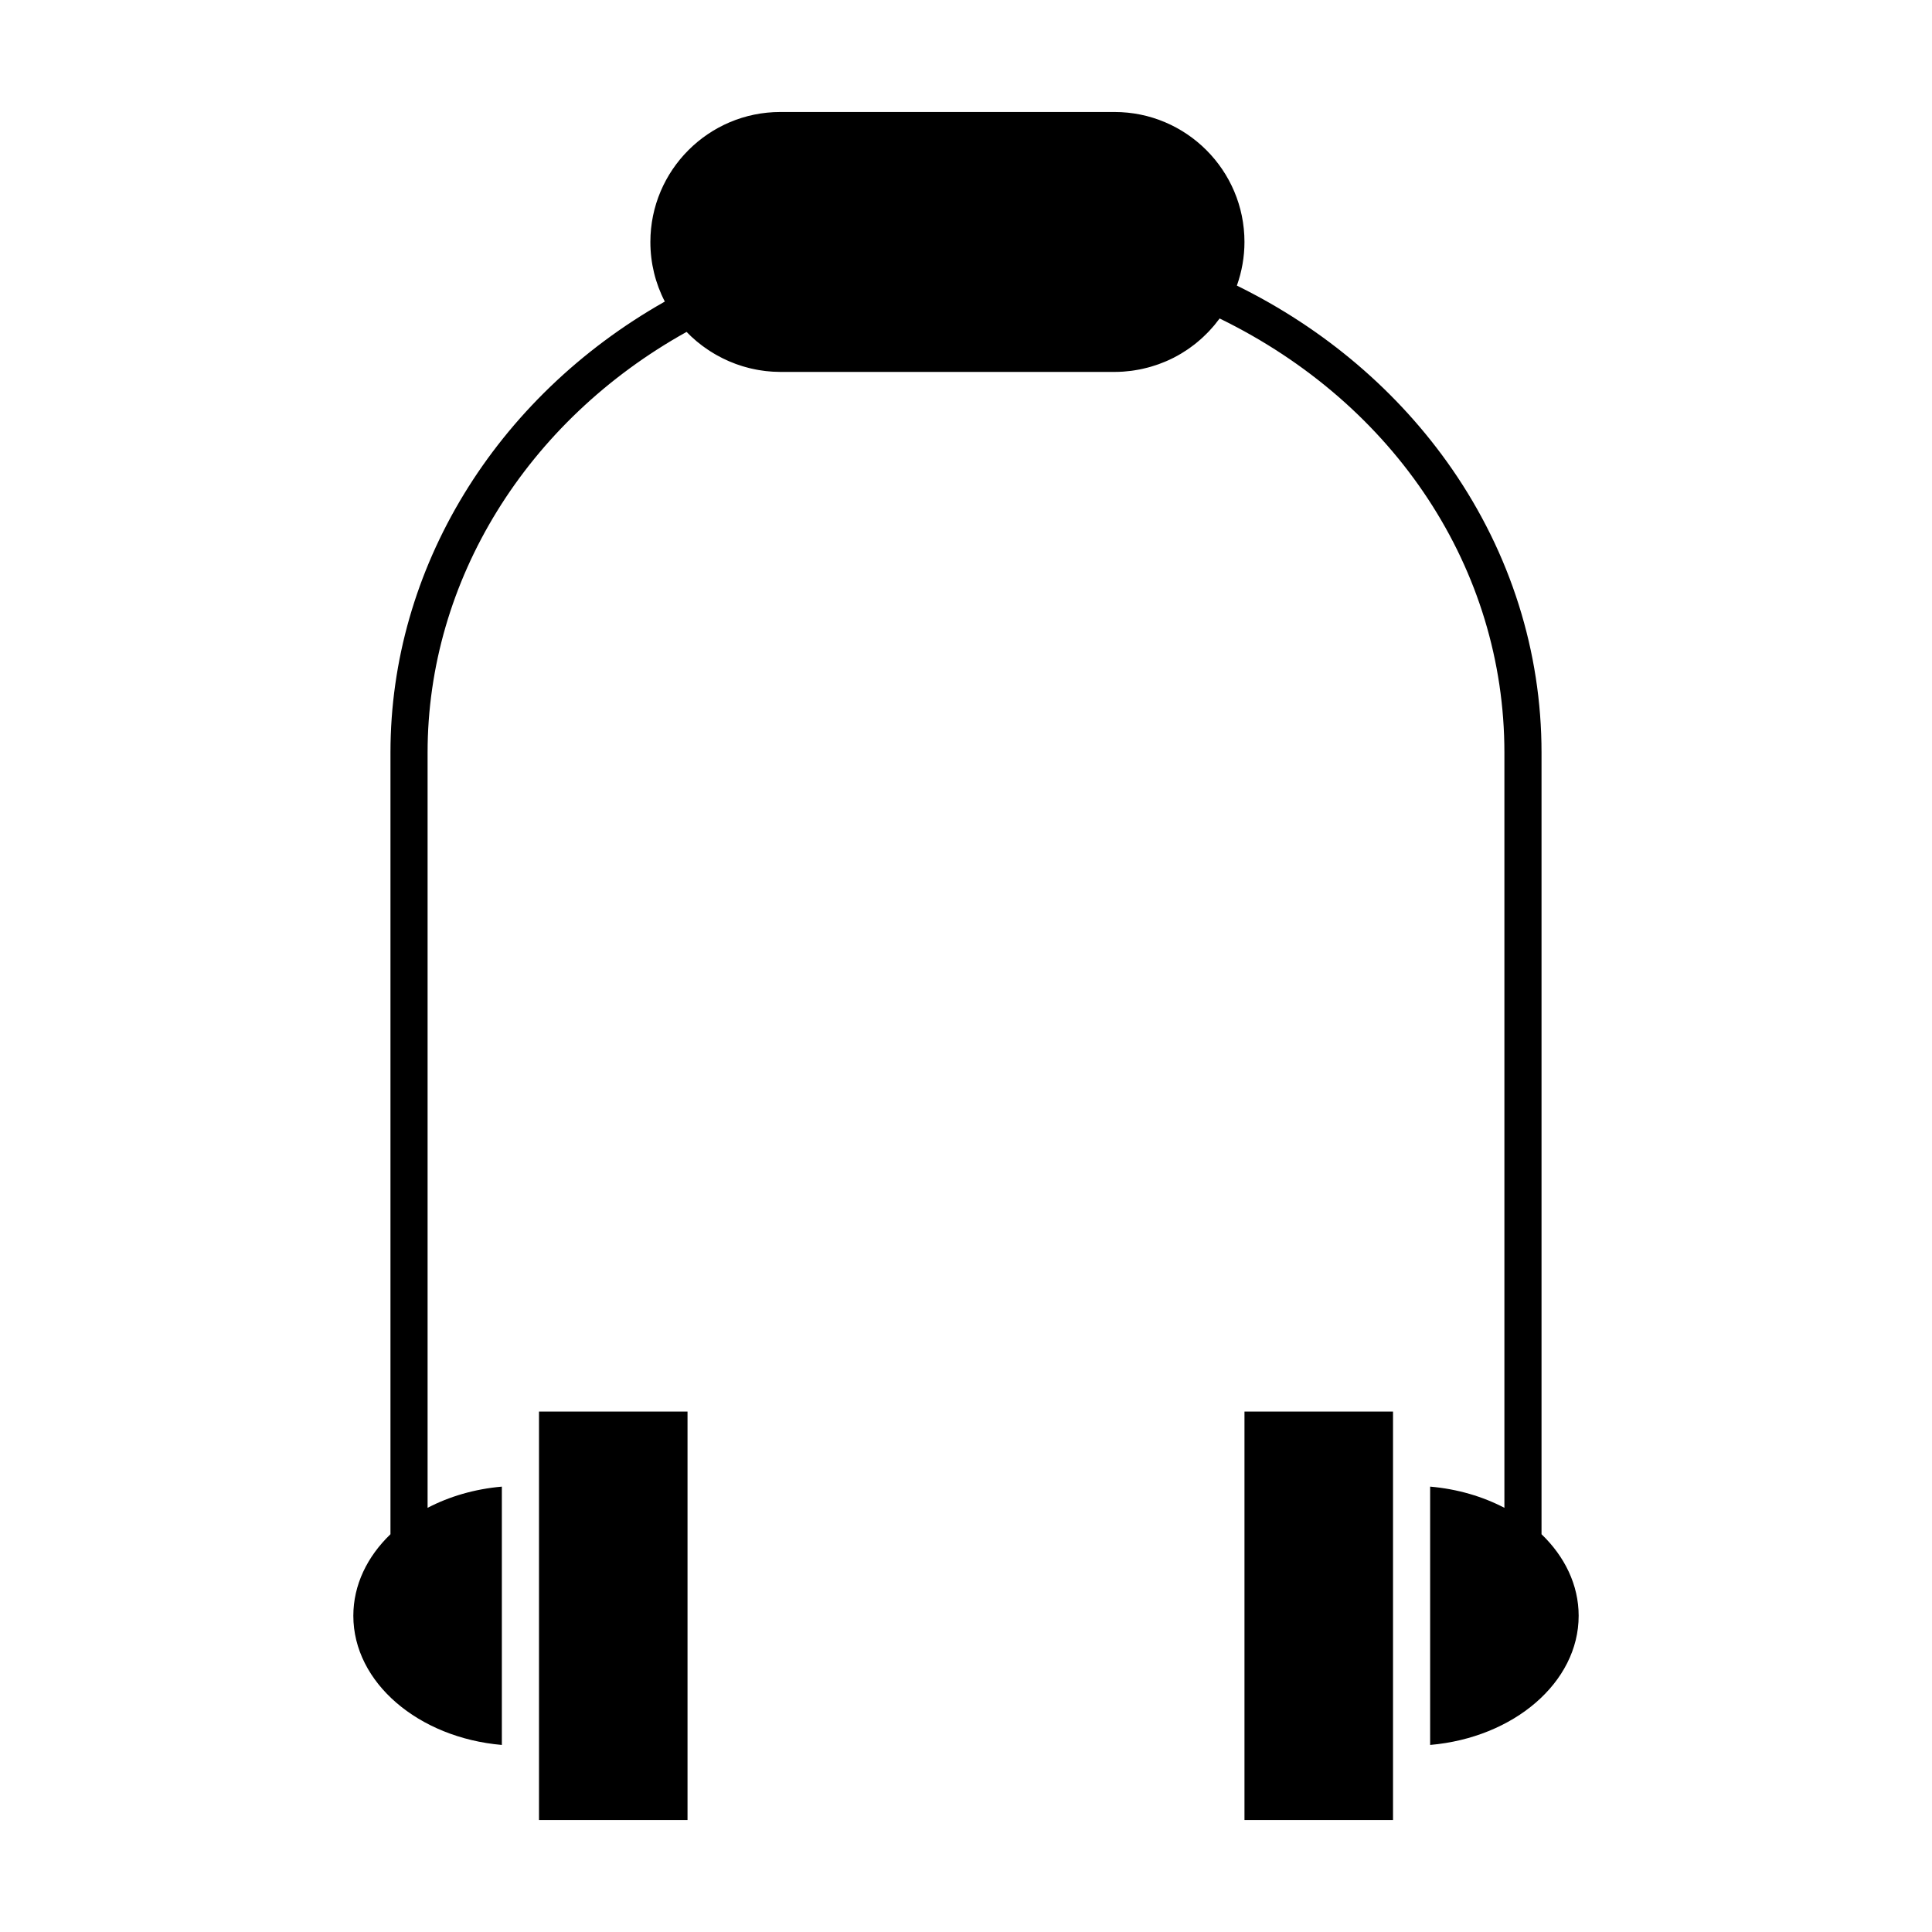 <?xml version="1.0" encoding="UTF-8"?>
<!-- Uploaded to: ICON Repo, www.iconrepo.com, Generator: ICON Repo Mixer Tools -->
<svg fill="#000000" width="800px" height="800px" version="1.1" viewBox="144 144 512 512" xmlns="http://www.w3.org/2000/svg">
 <g>
  <path d="m286.84 523v103.32h39.359v-108.24h-39.359z"/>
  <path d="m552.52 550.59v-207.17c0-26.711-8.203-52.691-23.719-75.129-14.168-20.484-33.812-37.211-57.016-48.605 1.316-3.699 2.012-7.617 2.012-11.566 0-18.992-15.449-34.441-34.441-34.441h-88.559c-18.992 0-34.441 15.449-34.441 34.441 0 5.574 1.312 10.945 3.828 15.797-44.98 25.445-72.707 70.777-72.707 119.5v207.17c-6.148 5.914-9.84 13.434-9.84 21.613 0 17.695 17.25 32.32 39.359 34.23v-68.457c-7.227 0.625-13.926 2.613-19.68 5.617v-200.17c0-45.492 26.195-87.863 68.633-111.46 0.406 0.422 0.82 0.832 1.246 1.23 0.012 0.012 0.023 0.02 0.031 0.027 0.449 0.418 0.91 0.824 1.379 1.219 0.152 0.129 0.312 0.25 0.469 0.375 0.332 0.27 0.668 0.535 1.008 0.793 0.188 0.141 0.379 0.277 0.574 0.414 0.32 0.23 0.641 0.457 0.969 0.676 0.203 0.137 0.41 0.27 0.613 0.402 0.328 0.211 0.66 0.414 0.992 0.609 0.207 0.121 0.414 0.246 0.625 0.363 0.352 0.199 0.711 0.391 1.07 0.574 0.195 0.102 0.391 0.207 0.59 0.309 0.43 0.211 0.863 0.414 1.305 0.609 0.133 0.059 0.262 0.125 0.395 0.18 0.574 0.246 1.152 0.477 1.738 0.695 0.145 0.055 0.293 0.098 0.438 0.152 0.441 0.156 0.887 0.309 1.336 0.445 0.215 0.066 0.434 0.125 0.652 0.188 0.387 0.109 0.77 0.219 1.16 0.316 0.238 0.059 0.48 0.113 0.719 0.168 0.375 0.086 0.754 0.164 1.133 0.238 0.246 0.047 0.492 0.094 0.738 0.133 0.383 0.066 0.77 0.121 1.16 0.172 0.238 0.031 0.477 0.066 0.719 0.094 0.422 0.047 0.848 0.082 1.273 0.113 0.203 0.016 0.41 0.035 0.613 0.047 0.633 0.039 1.27 0.059 1.902 0.059h88.559c0.746 0 1.492-0.027 2.231-0.074 0.242-0.016 0.484-0.043 0.727-0.066 0.496-0.043 0.992-0.09 1.484-0.152 0.281-0.035 0.562-0.082 0.84-0.125 0.449-0.07 0.895-0.145 1.336-0.23 0.293-0.059 0.578-0.117 0.867-0.184 0.43-0.098 0.859-0.199 1.285-0.312 0.285-0.074 0.57-0.152 0.852-0.234 0.43-0.125 0.855-0.262 1.277-0.402 0.266-0.09 0.535-0.176 0.801-0.27 0.457-0.164 0.906-0.344 1.352-0.527 0.223-0.09 0.445-0.176 0.668-0.27 0.637-0.277 1.266-0.57 1.887-0.883 0.023-0.012 0.047-0.023 0.07-0.035 0.641-0.328 1.273-0.68 1.895-1.047 0.195-0.113 0.383-0.242 0.578-0.359 0.422-0.262 0.84-0.527 1.25-0.805 0.227-0.152 0.445-0.316 0.668-0.473 0.367-0.266 0.73-0.531 1.09-0.809 0.227-0.176 0.449-0.355 0.672-0.539 0.344-0.281 0.68-0.57 1.012-0.863 0.215-0.191 0.43-0.383 0.637-0.578 0.332-0.309 0.656-0.625 0.973-0.949 0.195-0.195 0.391-0.391 0.582-0.59 0.34-0.359 0.664-0.73 0.988-1.102 0.156-0.18 0.316-0.352 0.469-0.535 0.441-0.531 0.867-1.078 1.281-1.637 0.023-0.031 0.051-0.062 0.074-0.098 0.004-0.004 0.008-0.012 0.012-0.016 46.664 22.758 75.469 66.477 75.469 115.02v200.17c-5.754-3.004-12.453-4.992-19.68-5.617v68.457c22.109-1.91 39.359-16.531 39.359-34.23 0-8.176-3.691-15.695-9.84-21.609z"/>
  <path d="m473.8 626.32h39.363v-108.24h-39.363z"/>
 </g>
</svg>